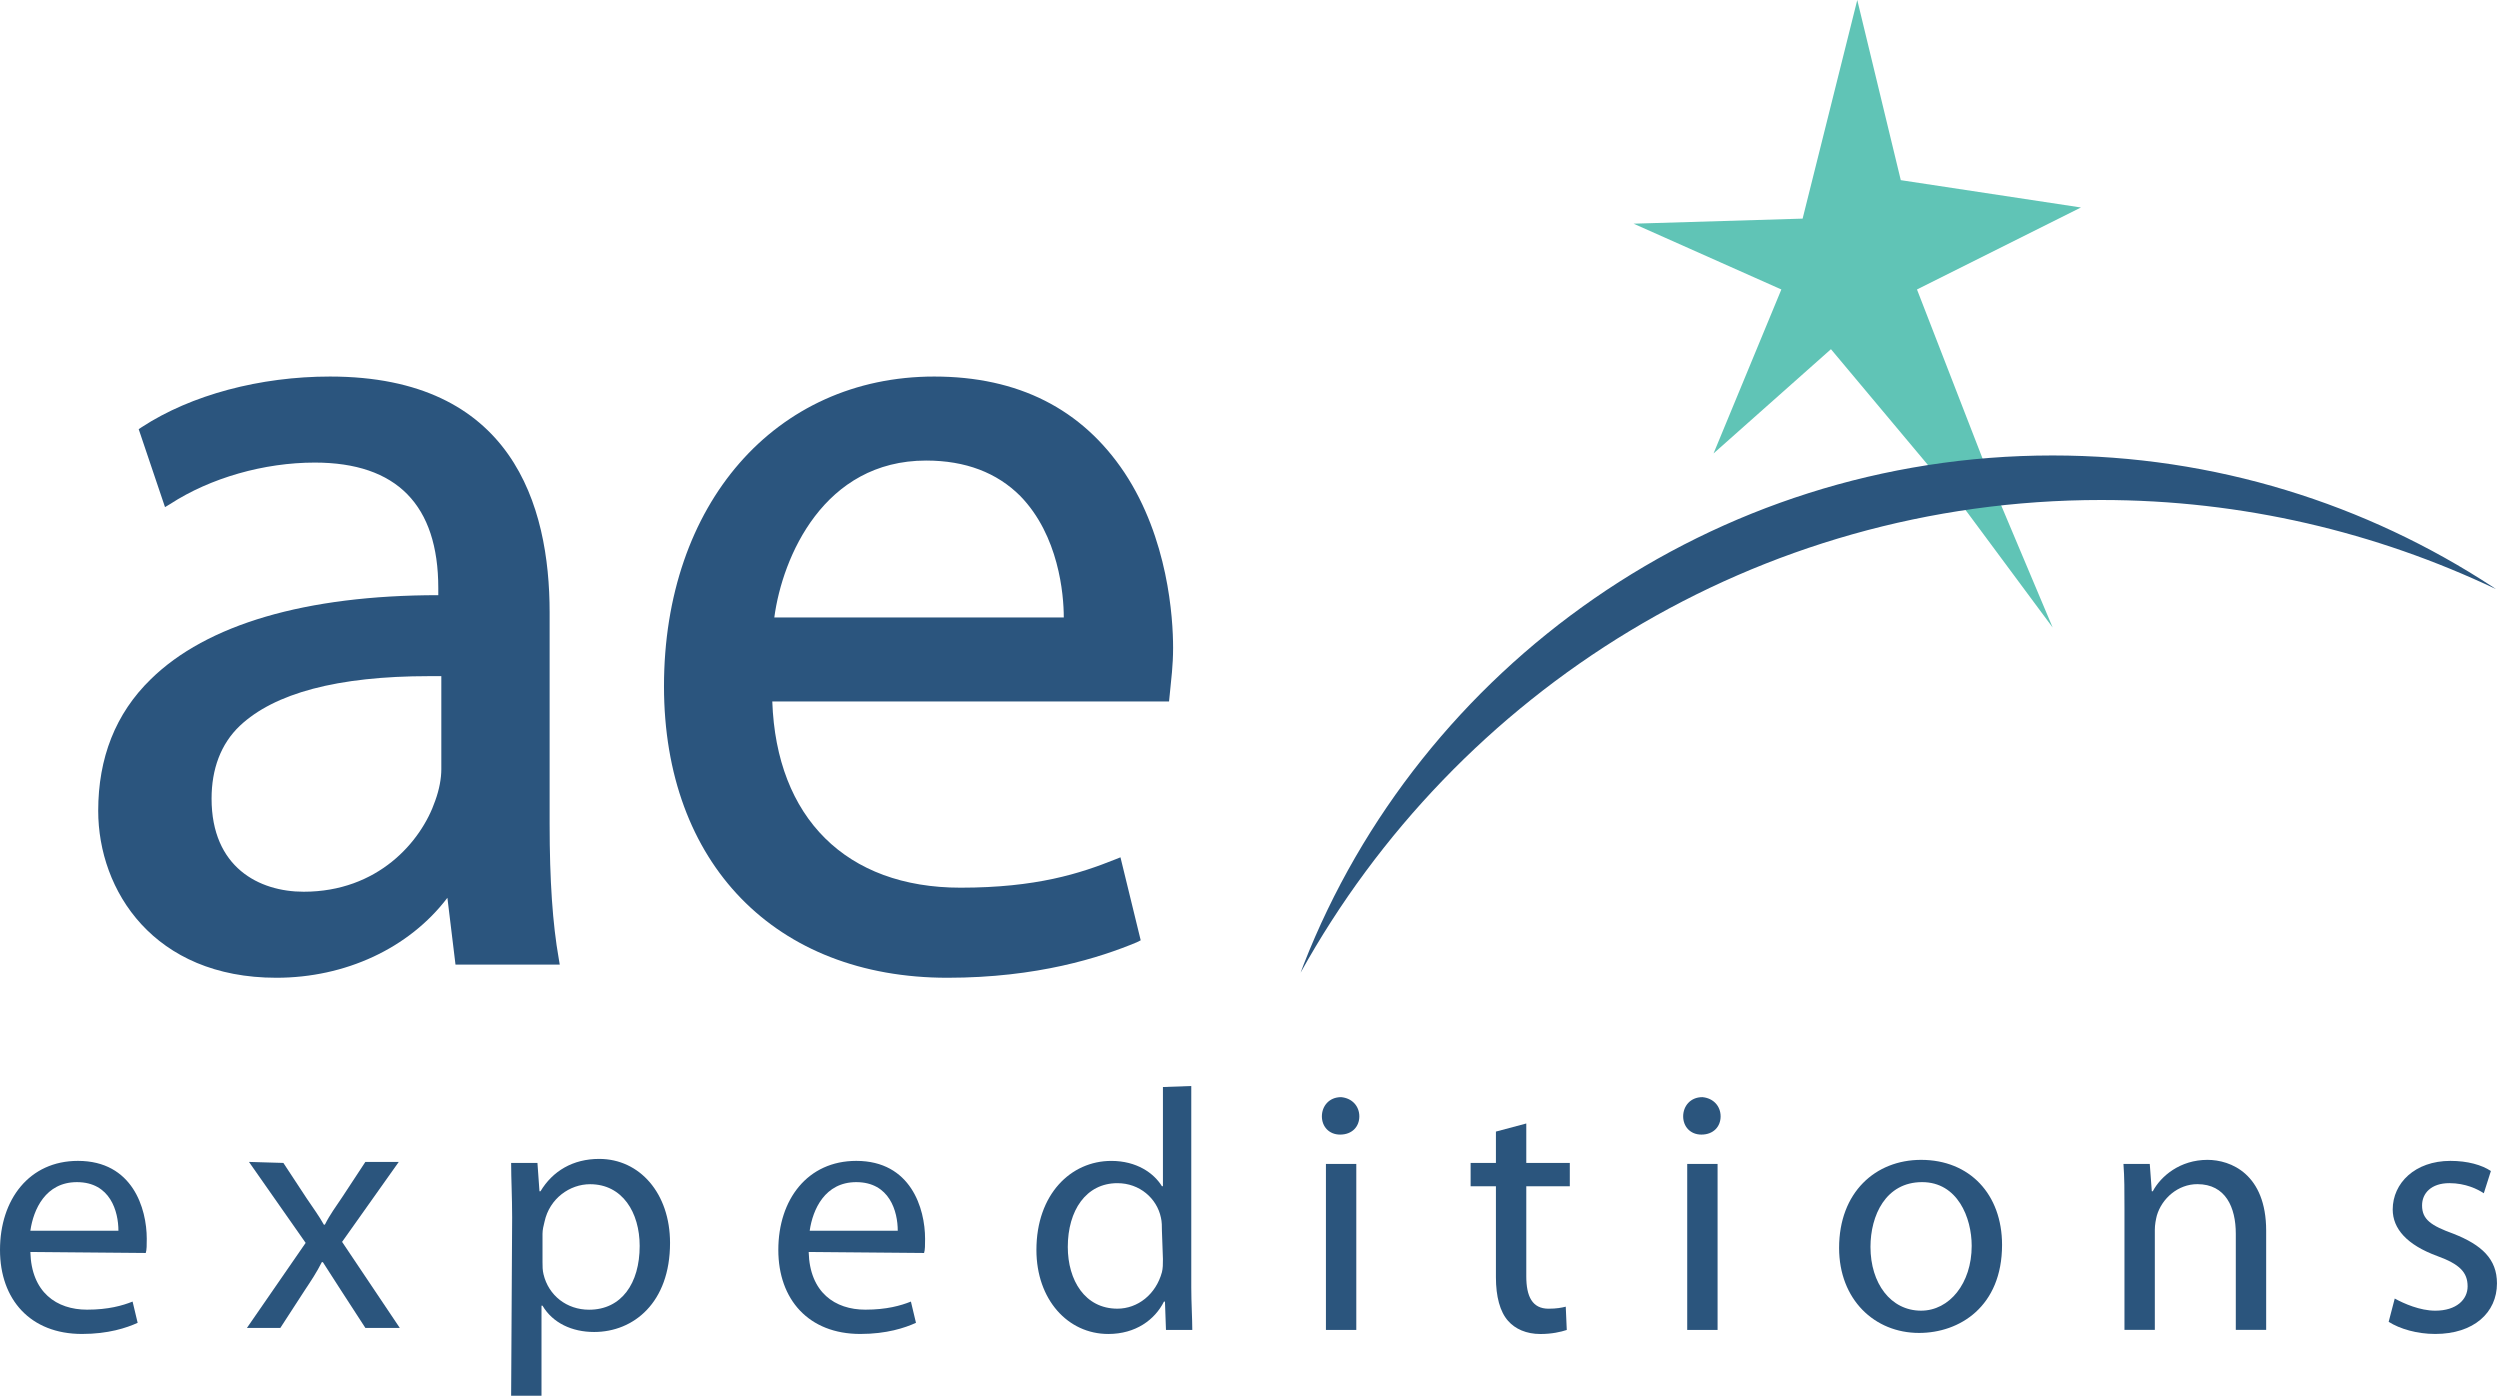 <?xml version="1.0" encoding="utf-8"?>
<svg xmlns="http://www.w3.org/2000/svg" width="247" height="138" viewBox="0 0 247 138" fill="none">
  <path d="M54.303 81.403V60.503C54.303 49.903 50.603 37.203 32.603 37.203C25.703 37.203 18.903 39.003 14.003 42.203L13.703 42.403L16.303 50.103L16.803 49.803C20.803 47.203 26.103 45.703 31.103 45.703C39.203 45.703 43.303 49.903 43.303 58.103V58.803C30.203 58.803 20.403 61.703 14.903 67.103C11.403 70.503 9.703 74.903 9.703 80.103C9.703 88.003 15.203 96.603 27.303 96.603C34.103 96.603 40.403 93.703 44.203 88.703L45.003 95.303H55.303L55.203 94.703C54.603 91.303 54.303 87.003 54.303 81.403ZM23.703 71.703C27.103 68.503 33.303 66.803 42.403 66.803C42.703 66.803 43.103 66.803 43.603 66.803V76.003C43.603 76.903 43.403 78.003 43.003 79.103C41.603 83.203 37.303 88.103 30.003 88.103C25.603 88.103 20.903 85.703 20.903 78.903C20.903 76.003 21.803 73.503 23.703 71.703Z" fill="#2B557E"/>
  <path d="M111.102 46.703C106.902 40.403 100.602 37.203 92.302 37.203C76.602 37.203 65.602 49.803 65.602 67.803C65.602 85.303 76.602 96.603 93.602 96.603C102.502 96.603 108.702 94.603 112.302 93.103L112.702 92.903L110.702 84.703L110.202 84.903C106.702 86.303 102.402 87.703 94.902 87.703C83.602 87.703 76.702 80.803 76.302 69.303H115.502L115.602 68.303C115.702 67.203 115.902 65.803 115.902 64.003C115.902 61.003 115.402 53.203 111.102 46.703ZM76.502 61.003C77.302 55.003 81.402 45.503 91.502 45.503C95.402 45.503 98.502 46.703 100.802 49.003C104.602 52.903 105.102 58.703 105.102 61.003H76.502Z" fill="#2B557E"/>
  <path d="M3 123.695C3.1 127.695 5.6 129.395 8.6 129.395C10.7 129.395 12.1 128.995 13.1 128.595L13.6 130.695C12.5 131.195 10.7 131.795 8.1 131.795C3 131.795 0 128.395 0 123.495C0 118.495 2.9 114.695 7.7 114.695C13.1 114.695 14.5 119.395 14.5 122.395C14.5 122.995 14.5 123.495 14.4 123.795L3 123.695ZM11.7 121.595C11.7 119.695 10.9 116.795 7.6 116.795C4.5 116.795 3.3 119.495 3 121.595H11.7Z" fill="#2B557D"/>
  <path d="M27.998 114.897L30.298 118.397C30.898 119.297 31.498 120.097 31.998 120.997H32.098C32.598 119.997 33.198 119.197 33.798 118.297L36.098 114.797H39.398L33.798 122.697L39.498 131.197H36.098L33.698 127.497C33.098 126.597 32.498 125.597 31.898 124.697H31.798C31.298 125.697 30.698 126.597 30.098 127.497L27.698 131.197H24.398L30.198 122.797L24.598 114.797L27.998 114.897Z" fill="#2B557D"/>
  <path d="M50.6 120.3C50.6 118.2 50.5 116.5 50.5 114.9H53.1L53.3 117.7H53.4C54.6 115.7 56.6 114.5 59.2 114.5C63.2 114.5 66.2 117.9 66.2 122.8C66.2 128.7 62.6 131.6 58.7 131.6C56.5 131.6 54.6 130.7 53.6 129H53.5V137.9H50.5L50.6 120.3ZM53.6 124.7C53.6 125.1 53.6 125.5 53.7 125.9C54.2 128 56 129.4 58.2 129.4C61.4 129.4 63.2 126.8 63.2 123.1C63.2 119.8 61.5 117 58.3 117C56.3 117 54.3 118.4 53.8 120.7C53.7 121.1 53.6 121.5 53.6 121.9V124.7Z" fill="#2B557D"/>
  <path d="M79.898 123.695C79.998 127.695 82.498 129.395 85.498 129.395C87.598 129.395 88.998 128.995 89.998 128.595L90.498 130.695C89.398 131.195 87.598 131.795 84.998 131.795C79.898 131.795 76.898 128.395 76.898 123.495C76.898 118.495 79.798 114.695 84.598 114.695C89.998 114.695 91.398 119.395 91.398 122.395C91.398 122.995 91.398 123.495 91.298 123.795L79.898 123.695ZM88.698 121.595C88.698 119.695 87.898 116.795 84.598 116.795C81.498 116.795 80.298 119.495 79.998 121.595H88.698Z" fill="#2B557D"/>
  <path d="M117.698 107.297V127.197C117.698 128.697 117.798 130.297 117.798 131.397H115.198L115.098 128.597H114.998C114.098 130.397 112.198 131.797 109.498 131.797C105.498 131.797 102.398 128.397 102.398 123.497C102.398 117.997 105.798 114.697 109.798 114.697C112.298 114.697 113.998 115.897 114.798 117.197H114.898V107.397L117.698 107.297ZM114.798 121.597C114.798 121.197 114.798 120.697 114.698 120.297C114.298 118.397 112.598 116.897 110.398 116.897C107.298 116.897 105.498 119.597 105.498 123.197C105.498 126.497 107.198 129.297 110.398 129.297C112.398 129.297 114.198 127.897 114.798 125.697C114.898 125.297 114.898 124.897 114.898 124.397L114.798 121.597Z" fill="#2B557D"/>
  <path d="M134.302 110.298C134.302 111.298 133.602 112.098 132.402 112.098C131.302 112.098 130.602 111.298 130.602 110.298C130.602 109.298 131.302 108.398 132.502 108.398C133.602 108.498 134.302 109.298 134.302 110.298ZM131.002 131.398V114.998H134.002V131.398H131.002Z" fill="#2B557D"/>
  <path d="M150.797 111V114.9H155.097V117.2H150.797V126.1C150.797 128.1 151.397 129.3 152.997 129.3C153.797 129.3 154.297 129.2 154.697 129.1L154.797 131.4C154.197 131.6 153.297 131.8 152.197 131.8C150.797 131.8 149.697 131.3 148.997 130.5C148.197 129.6 147.797 128.1 147.797 126.2V117.2H145.297V114.9H147.797V111.8L150.797 111Z" fill="#2B557D"/>
  <path d="M169.997 110.298C169.997 111.298 169.297 112.098 168.097 112.098C166.997 112.098 166.297 111.298 166.297 110.298C166.297 109.298 166.997 108.398 168.197 108.398C169.297 108.498 169.997 109.298 169.997 110.298ZM166.697 131.398V114.998H169.697V131.398H166.697Z" fill="#2B557D"/>
  <path d="M197.803 122.994C197.803 129.094 193.603 131.694 189.603 131.694C185.203 131.694 181.703 128.394 181.703 123.294C181.703 117.794 185.303 114.594 189.803 114.594C194.603 114.594 197.803 117.994 197.803 122.994ZM184.803 123.194C184.803 126.794 186.803 129.494 189.803 129.494C192.603 129.494 194.803 126.794 194.803 123.094C194.803 120.294 193.403 116.794 189.903 116.794C186.303 116.794 184.803 120.094 184.803 123.194Z" fill="#2B557D"/>
  <path d="M209.897 119.394C209.897 117.694 209.897 116.294 209.797 114.994H212.397L212.597 117.694H212.697C213.497 116.194 215.397 114.594 218.097 114.594C220.397 114.594 223.897 115.994 223.897 121.594V131.394H220.897V121.894C220.897 119.294 219.897 116.994 217.097 116.994C215.197 116.994 213.597 118.394 213.097 120.094C212.997 120.494 212.897 120.994 212.897 121.494V131.394H209.897V119.394Z" fill="#2B557D"/>
  <path d="M236.6 128.295C237.5 128.795 239.1 129.495 240.6 129.495C242.7 129.495 243.8 128.395 243.8 127.095C243.8 125.695 243 124.895 240.8 124.095C237.8 122.995 236.4 121.395 236.4 119.495C236.4 116.895 238.6 114.695 242.1 114.695C243.8 114.695 245.2 115.095 246.1 115.695L245.4 117.895C244.8 117.495 243.6 116.895 242 116.895C240.2 116.895 239.3 117.895 239.3 119.095C239.3 120.495 240.2 121.095 242.4 121.895C245.2 122.995 246.7 124.395 246.7 126.795C246.7 129.695 244.4 131.795 240.6 131.795C238.8 131.795 237.1 131.295 236 130.595L236.6 128.295Z" fill="#2B557D"/>
  <path d="M197.703 49.898L202.803 61.998L194.203 50.398C194.203 50.398 195.103 50.298 196.103 50.098C196.903 49.998 197.703 49.898 197.703 49.898Z" fill="#60C4B6"/>
  <path d="M197.698 50C197.698 50 197.198 50.1 196.198 50.2C195.098 50.3 194.298 50.5 194.298 50.5L180.898 34.5L169.298 44.8L175.998 28.6L161.398 22.1L178.098 21.6L183.498 0L187.798 17.8L205.598 20.5L189.398 28.6L197.698 50Z" fill="#60C4B6"/>
  <path d="M128.5 96.1C143.9 68.3 173.5 49.4 207.6 49.4C221.6 49.4 234.8 52.6 246.6 58.2L246.3 58C233.8 49.8 218.8 45 202.8 45C169.2 45 140.3 65.9 128.8 95.3L128.5 96.1Z" fill="#2B557D"/>
</svg>